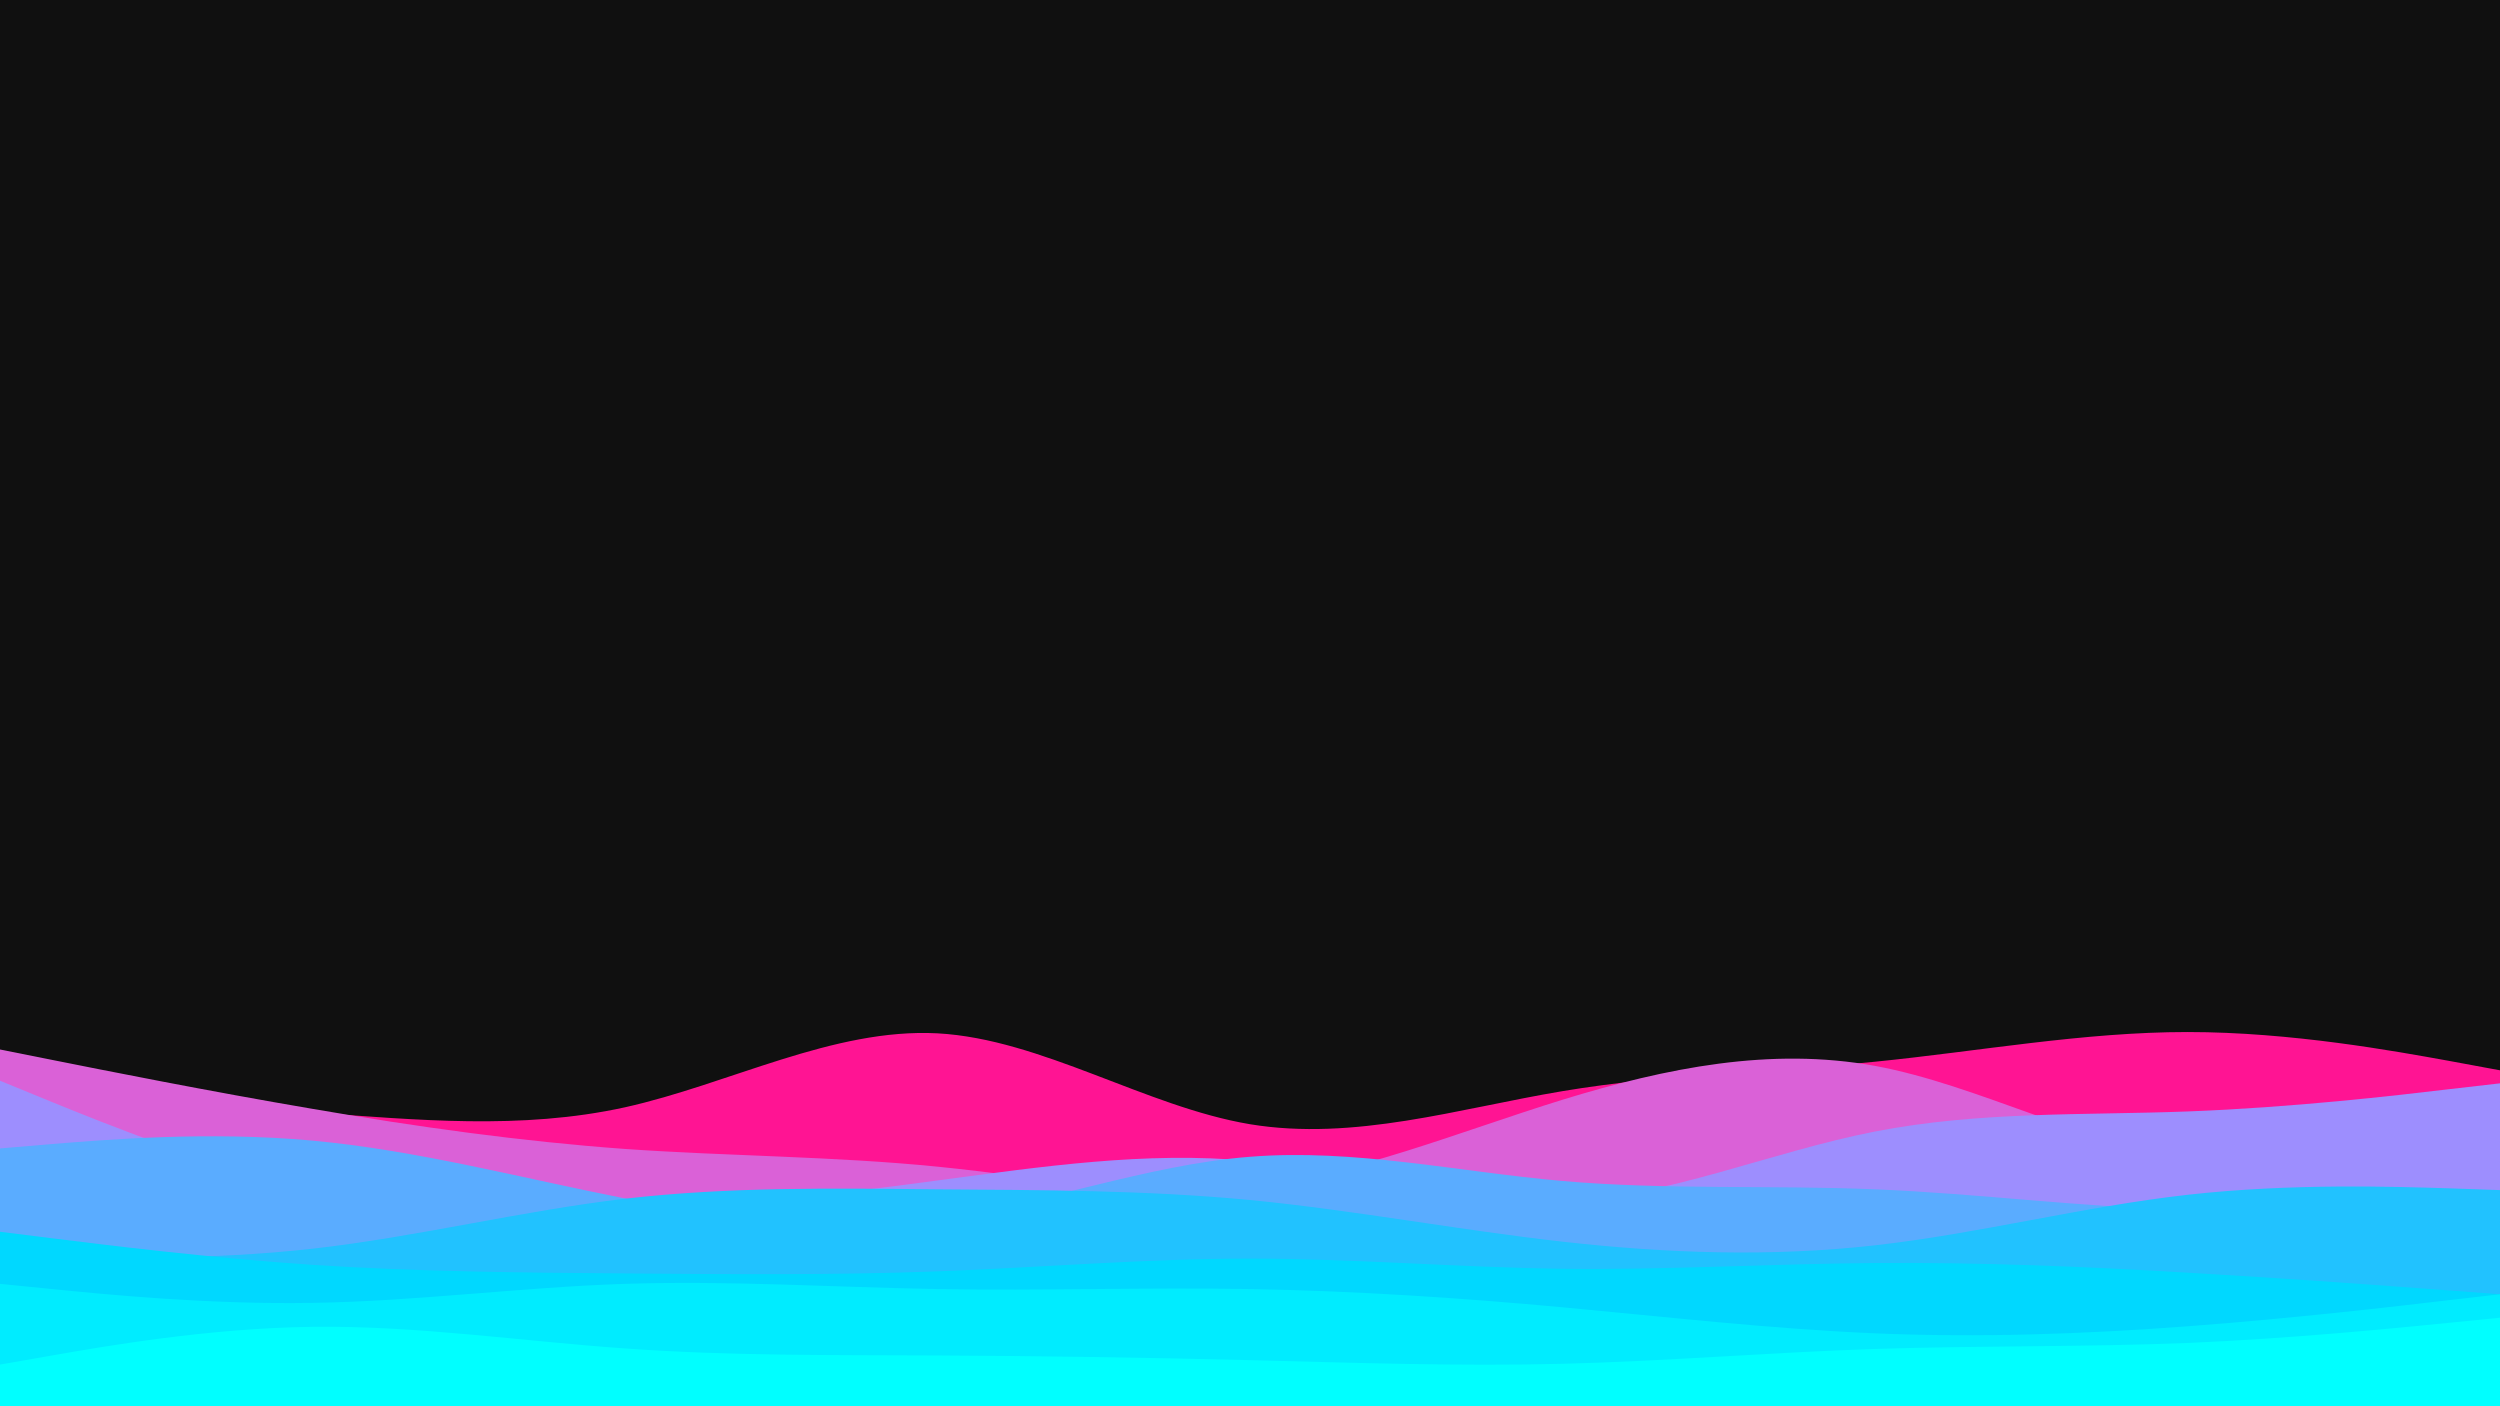 <svg id="visual" viewBox="0 0 960 540" width="960" height="540" xmlns="http://www.w3.org/2000/svg" xmlns:xlink="http://www.w3.org/1999/xlink" version="1.1"><rect x="0" y="0" width="960" height="540" fill="#101010"></rect><path d="M0 421L20 421.8C40 422.7 80 424.3 120 427.2C160 430 200 434 240 425.2C280 416.3 320 394.7 360 396.8C400 399 440 425 480 431.7C520 438.3 560 425.7 600 419C640 412.3 680 411.7 720 407.7C760 403.7 800 396.3 840 396.3C880 396.3 920 403.7 940 407.3L960 411L960 541L940 541C920 541 880 541 840 541C800 541 760 541 720 541C680 541 640 541 600 541C560 541 520 541 480 541C440 541 400 541 360 541C320 541 280 541 240 541C200 541 160 541 120 541C80 541 40 541 20 541L0 541Z" fill="#ff1493"></path><path d="M0 403L20 407C40 411 80 419 120 425.8C160 432.7 200 438.3 240 441.2C280 444 320 444 360 448C400 452 440 460 480 455.7C520 451.3 560 434.7 600 422.3C640 410 680 402 720 409.3C760 416.7 800 439.3 840 443.8C880 448.3 920 434.7 940 427.8L960 421L960 541L940 541C920 541 880 541 840 541C800 541 760 541 720 541C680 541 640 541 600 541C560 541 520 541 480 541C440 541 400 541 360 541C320 541 280 541 240 541C200 541 160 541 120 541C80 541 40 541 20 541L0 541Z" fill="#da61d7"></path><path d="M0 415L20 423.2C40 431.3 80 447.7 120 456.5C160 465.3 200 466.7 240 465C280 463.3 320 458.7 360 453.3C400 448 440 442 480 445.8C520 449.7 560 463.3 600 461.5C640 459.7 680 442.3 720 434.5C760 426.7 800 428.3 840 426.8C880 425.3 920 420.7 940 418.3L960 416L960 541L940 541C920 541 880 541 840 541C800 541 760 541 720 541C680 541 640 541 600 541C560 541 520 541 480 541C440 541 400 541 360 541C320 541 280 541 240 541C200 541 160 541 120 541C80 541 40 541 20 541L0 541Z" fill="#9d8efe"></path><path d="M0 441L20 439.3C40 437.7 80 434.3 120 438C160 441.7 200 452.3 240 460.2C280 468 320 473 360 467.8C400 462.7 440 447.3 480 444.2C520 441 560 450 600 453.5C640 457 680 455 720 456.7C760 458.3 800 463.7 840 464.5C880 465.3 920 461.7 940 459.8L960 458L960 541L940 541C920 541 880 541 840 541C800 541 760 541 720 541C680 541 640 541 600 541C560 541 520 541 480 541C440 541 400 541 360 541C320 541 280 541 240 541C200 541 160 541 120 541C80 541 40 541 20 541L0 541Z" fill="#5aacff"></path><path d="M0 482L20 482.5C40 483 80 484 120 479.5C160 475 200 465 240 460.3C280 455.7 320 456.3 360 456.7C400 457 440 457 480 460.8C520 464.7 560 472.3 600 476.8C640 481.3 680 482.7 720 478.2C760 473.7 800 463.3 840 458.8C880 454.3 920 455.7 940 456.3L960 457L960 541L940 541C920 541 880 541 840 541C800 541 760 541 720 541C680 541 640 541 600 541C560 541 520 541 480 541C440 541 400 541 360 541C320 541 280 541 240 541C200 541 160 541 120 541C80 541 40 541 20 541L0 541Z" fill="#21c2ff"></path><path d="M0 473L20 475.5C40 478 80 483 120 485.7C160 488.3 200 488.7 240 489C280 489.3 320 489.7 360 488.2C400 486.7 440 483.3 480 483.3C520 483.3 560 486.7 600 487.2C640 487.7 680 485.3 720 485C760 484.7 800 486.3 840 488.7C880 491 920 494 940 495.5L960 497L960 541L940 541C920 541 880 541 840 541C800 541 760 541 720 541C680 541 640 541 600 541C560 541 520 541 480 541C440 541 400 541 360 541C320 541 280 541 240 541C200 541 160 541 120 541C80 541 40 541 20 541L0 541Z" fill="#00d8ff"></path><path d="M0 493L20 495C40 497 80 501 120 500.3C160 499.7 200 494.3 240 493C280 491.7 320 494.3 360 495C400 495.7 440 494.3 480 495C520 495.7 560 498.3 600 502C640 505.7 680 510.3 720 512C760 513.7 800 512.3 840 509.3C880 506.3 920 501.7 940 499.3L960 497L960 541L940 541C920 541 880 541 840 541C800 541 760 541 720 541C680 541 640 541 600 541C560 541 520 541 480 541C440 541 400 541 360 541C320 541 280 541 240 541C200 541 160 541 120 541C80 541 40 541 20 541L0 541Z" fill="#00ecff"></path><path d="M0 524L20 520.5C40 517 80 510 120 509.5C160 509 200 515 240 517.8C280 520.7 320 520.3 360 520.5C400 520.7 440 521.3 480 522.3C520 523.3 560 524.7 600 523.7C640 522.7 680 519.3 720 518C760 516.7 800 517.3 840 515.7C880 514 920 510 940 508L960 506L960 541L940 541C920 541 880 541 840 541C800 541 760 541 720 541C680 541 640 541 600 541C560 541 520 541 480 541C440 541 400 541 360 541C320 541 280 541 240 541C200 541 160 541 120 541C80 541 40 541 20 541L0 541Z" fill="#00ffff"></path></svg>